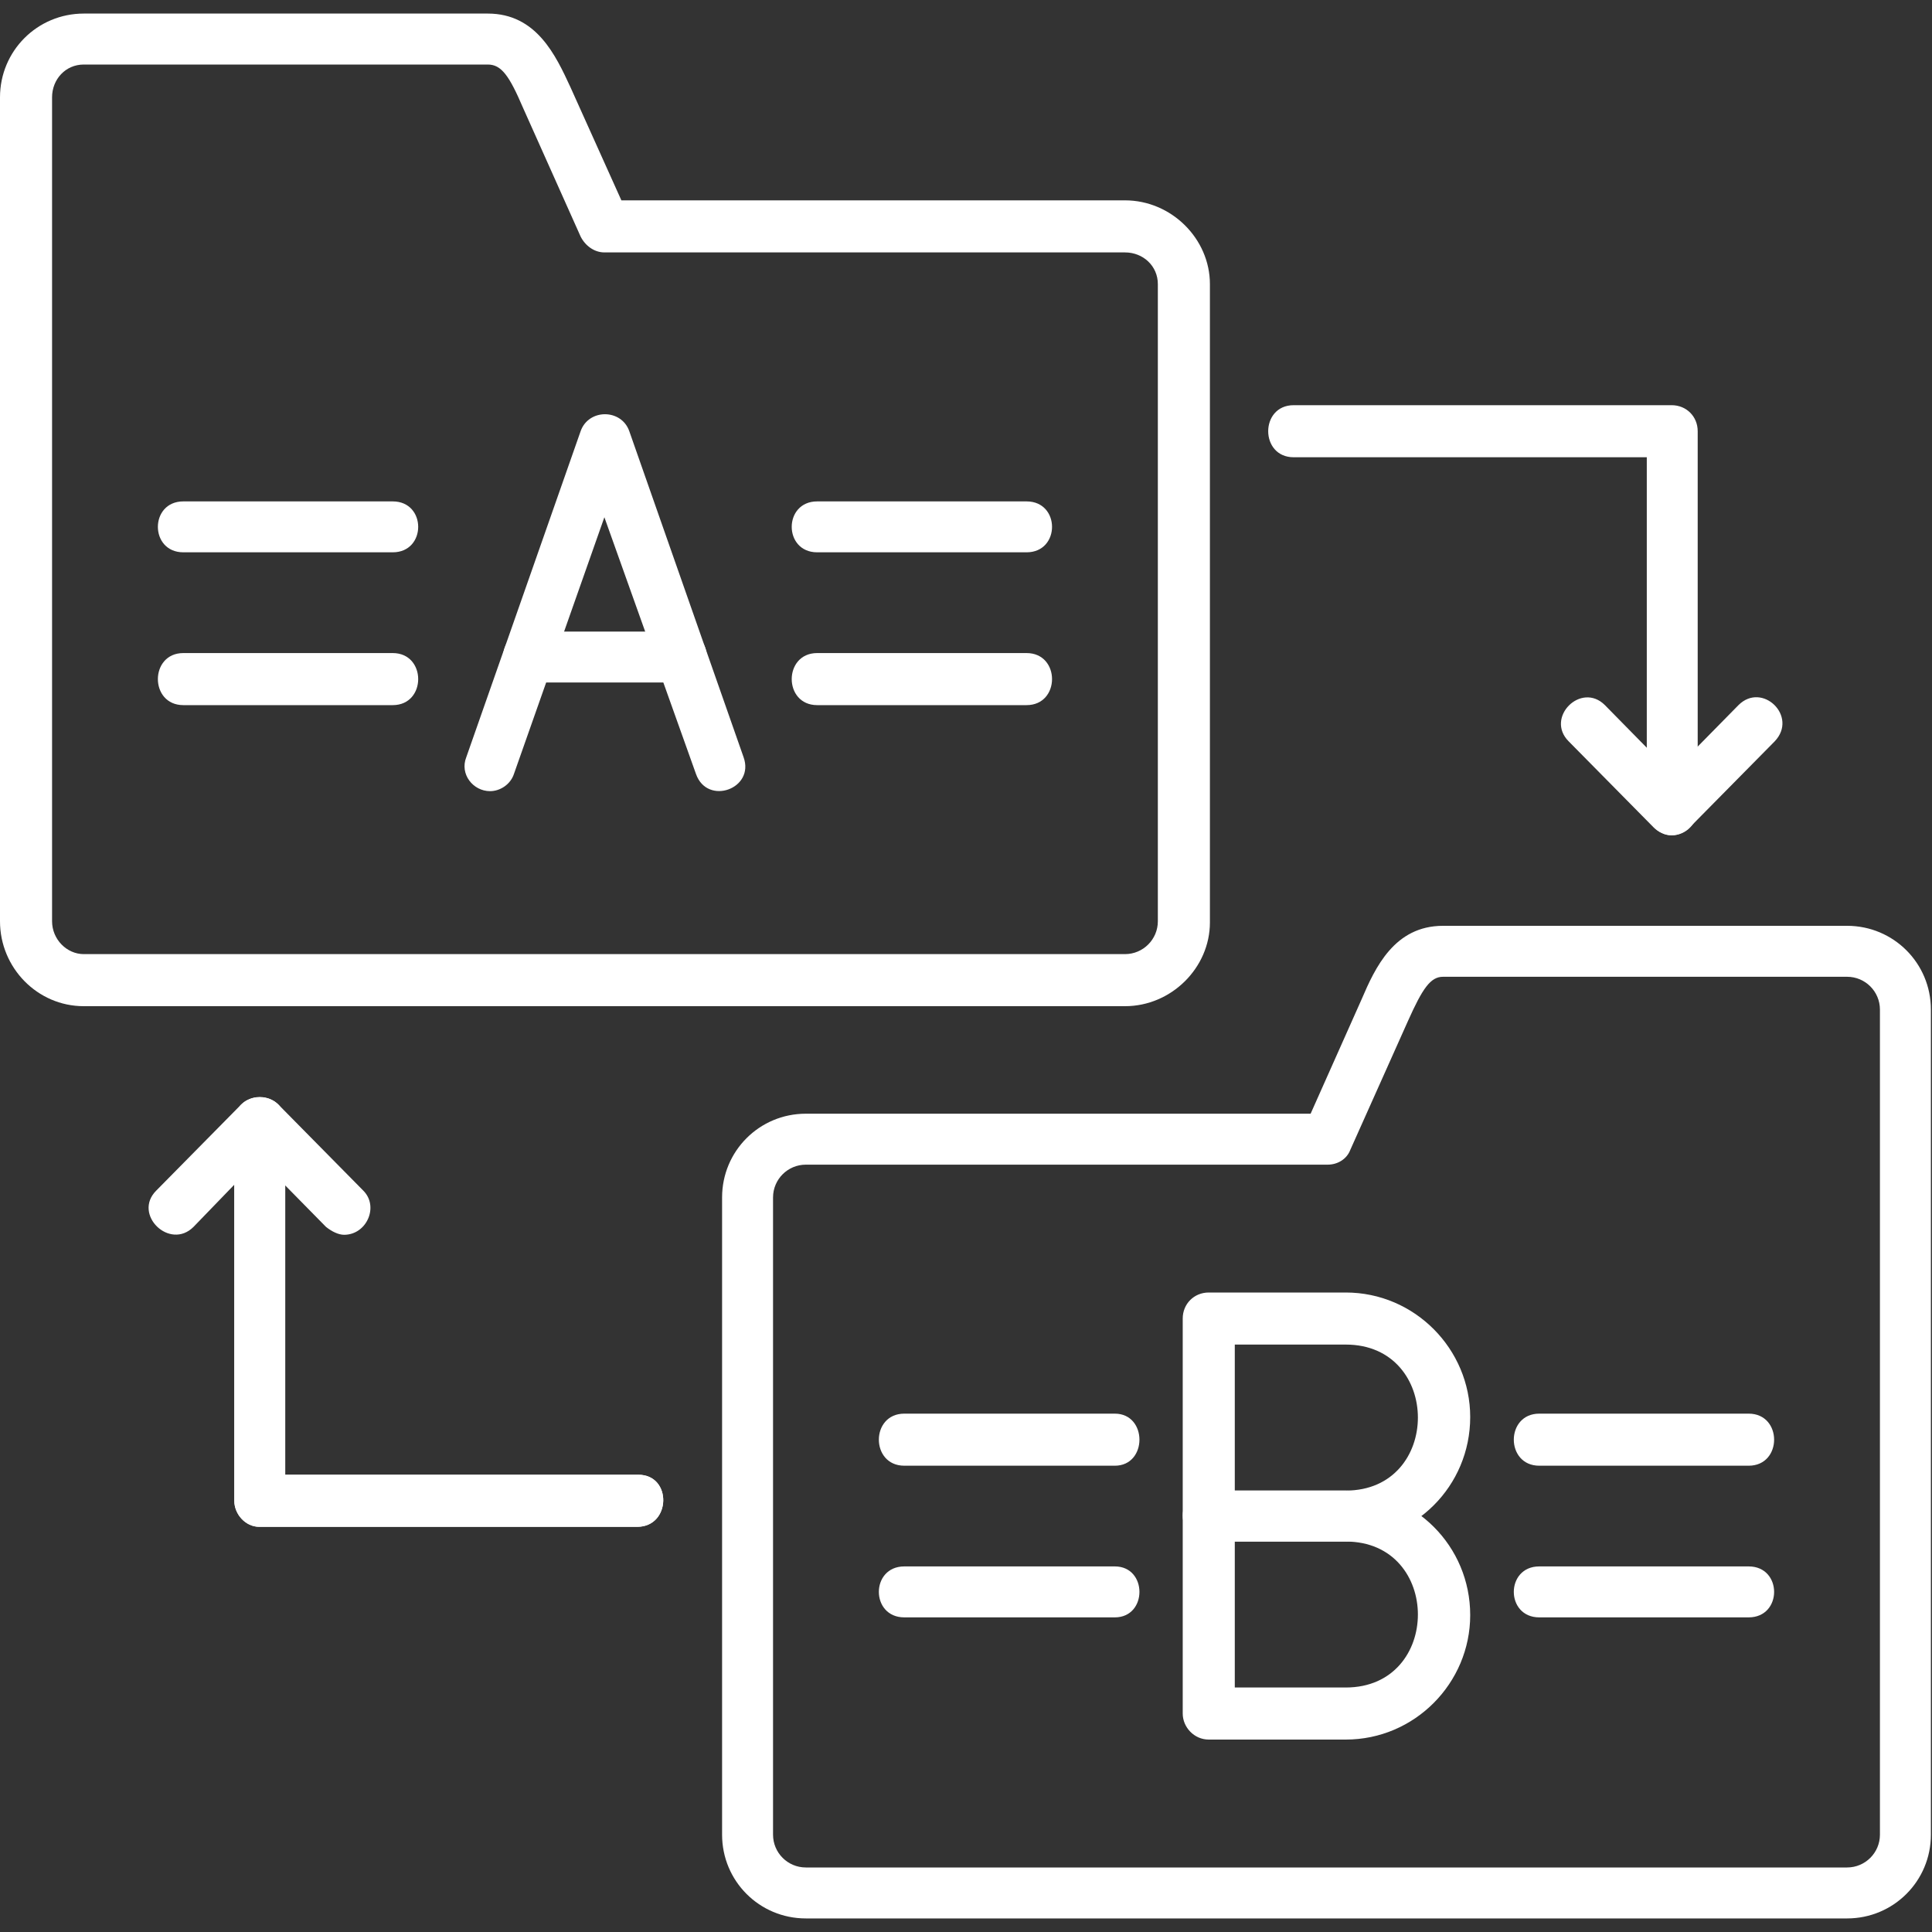 <svg width="40" height="40" viewBox="0 0 40 40" fill="none" xmlns="http://www.w3.org/2000/svg">
<rect x="0" y="0" width="40" height="40" fill="#333333" stroke="none"/>
<g clip-path="url(#clip0_30_1106)">
<path fill-rule="evenodd" clip-rule="evenodd" d="M10.146 16.38C9.795 16.38 9.514 16.028 9.654 15.677L12.021 8.928C12.185 8.459 12.865 8.459 13.029 8.928L15.395 15.677C15.63 16.333 14.646 16.684 14.411 16.028L12.513 10.709L10.639 16.028C10.568 16.239 10.357 16.38 10.146 16.38Z" fill="white"/>
<path fill-rule="evenodd" clip-rule="evenodd" d="M14.107 14.13H10.943C10.24 14.13 10.24 13.076 10.943 13.076H14.107C14.81 13.076 14.81 14.13 14.107 14.13Z" fill="white"/>
<path fill-rule="evenodd" clip-rule="evenodd" d="M27.862 36.016H25.026C24.722 36.016 24.487 35.759 24.487 35.477V31.377C24.487 31.096 24.722 30.861 25.026 30.861H27.862C29.291 30.861 30.439 32.009 30.439 33.439C30.439 34.845 29.291 36.016 27.862 36.016ZM25.565 34.938H27.862C29.854 34.938 29.854 31.916 27.862 31.916H25.565V34.938Z" fill="white"/>
<path fill-rule="evenodd" clip-rule="evenodd" d="M27.862 31.916H25.026C24.722 31.916 24.487 31.681 24.487 31.377V27.299C24.487 26.995 24.722 26.76 25.026 26.76H27.862C29.291 26.76 30.439 27.932 30.439 29.338C30.439 30.767 29.291 31.916 27.862 31.916ZM25.565 30.861H27.862C29.854 30.861 29.854 27.838 27.862 27.838H25.565V30.861Z" fill="white"/>
<path fill-rule="evenodd" clip-rule="evenodd" d="M8.131 11.435H3.796C3.093 11.435 3.093 10.381 3.796 10.381H8.131C8.834 10.381 8.834 11.435 8.131 11.435Z" fill="white"/>
<path fill-rule="evenodd" clip-rule="evenodd" d="M8.131 14.599H3.796C3.093 14.599 3.093 13.521 3.796 13.521H8.131C8.834 13.521 8.834 14.599 8.131 14.599Z" fill="white"/>
<path fill-rule="evenodd" clip-rule="evenodd" d="M21.254 11.435H16.919C16.216 11.435 16.216 10.381 16.919 10.381H21.254C21.957 10.381 21.957 11.435 21.254 11.435Z" fill="white"/>
<path fill-rule="evenodd" clip-rule="evenodd" d="M21.254 14.599H16.919C16.216 14.599 16.216 13.521 16.919 13.521H21.254C21.957 13.521 21.957 14.599 21.254 14.599Z" fill="white"/>
<path fill-rule="evenodd" clip-rule="evenodd" d="M23.081 30.346H18.723C18.02 30.346 18.02 29.268 18.723 29.268H23.081C23.761 29.268 23.761 30.346 23.081 30.346Z" fill="white"/>
<path fill-rule="evenodd" clip-rule="evenodd" d="M23.081 33.486H18.723C18.02 33.486 18.02 32.431 18.723 32.431H23.081C23.761 32.431 23.761 33.486 23.081 33.486Z" fill="white"/>
<path fill-rule="evenodd" clip-rule="evenodd" d="M36.204 30.346H31.869C31.166 30.346 31.166 29.268 31.869 29.268H36.204C36.907 29.268 36.907 30.346 36.204 30.346Z" fill="white"/>
<path fill-rule="evenodd" clip-rule="evenodd" d="M36.204 33.486H31.869C31.166 33.486 31.166 32.431 31.869 32.431H36.204C36.907 32.431 36.907 33.486 36.204 33.486Z" fill="white"/>
<path fill-rule="evenodd" clip-rule="evenodd" d="M23.292 20.832H1.734C0.773 20.832 0 20.035 0 19.074V2.015C0 1.054 0.773 0.281 1.734 0.281H10.1C11.107 0.281 11.506 1.148 11.81 1.804L12.865 4.148H23.292C24.253 4.148 25.05 4.944 25.05 5.882V19.098C25.05 20.035 24.253 20.832 23.292 20.832ZM1.734 1.336C1.359 1.336 1.078 1.64 1.078 2.015V19.074C1.078 19.449 1.383 19.754 1.734 19.754H23.292C23.667 19.754 23.972 19.449 23.972 19.074V5.882C23.972 5.507 23.667 5.226 23.292 5.226H12.513C12.302 5.226 12.115 5.085 12.021 4.897L10.826 2.226C10.545 1.57 10.381 1.336 10.1 1.336H1.734Z" fill="white"/>
<path fill-rule="evenodd" clip-rule="evenodd" d="M38.242 39.719H16.684C15.723 39.719 14.95 38.946 14.95 37.985V24.792C14.95 23.831 15.723 23.058 16.684 23.058H27.135L28.19 20.691C28.471 20.035 28.869 19.168 29.877 19.168H38.242C39.203 19.168 39.977 19.941 39.977 20.902V37.985C39.977 38.946 39.203 39.719 38.242 39.719ZM16.684 24.113C16.309 24.113 16.005 24.417 16.005 24.792V37.985C16.005 38.36 16.309 38.664 16.684 38.664H38.242C38.617 38.664 38.922 38.36 38.922 37.985V20.902C38.922 20.527 38.617 20.223 38.242 20.223H29.877C29.619 20.223 29.455 20.457 29.151 21.137L27.956 23.808C27.885 23.995 27.698 24.113 27.487 24.113H16.684Z" fill="white"/>
<path fill-rule="evenodd" clip-rule="evenodd" d="M34.61 17.294C34.329 17.294 34.095 17.036 34.095 16.755V9.467H26.784C26.081 9.467 26.081 8.389 26.784 8.389H34.61C34.915 8.389 35.149 8.623 35.149 8.928V16.755C35.149 17.036 34.915 17.294 34.61 17.294Z" fill="white"/>
<path fill-rule="evenodd" clip-rule="evenodd" d="M13.193 31.611H5.366C5.085 31.611 4.851 31.353 4.851 31.072V23.245C4.851 22.543 5.905 22.543 5.905 23.245V30.533H13.216C13.919 30.533 13.896 31.611 13.193 31.611Z" fill="white"/>
<path fill-rule="evenodd" clip-rule="evenodd" d="M13.193 31.611H5.366C5.085 31.611 4.851 31.353 4.851 31.072V23.245C4.851 22.543 5.905 22.543 5.905 23.245V30.533H13.216C13.919 30.533 13.896 31.611 13.193 31.611Z" fill="white"/>
<path fill-rule="evenodd" clip-rule="evenodd" d="M34.61 17.294C34.47 17.294 34.329 17.223 34.236 17.13L32.478 15.349C31.986 14.857 32.736 14.107 33.228 14.599L34.61 16.005L35.993 14.599C36.485 14.107 37.235 14.833 36.743 15.349L34.985 17.13C34.892 17.223 34.751 17.294 34.61 17.294Z" fill="white"/>
<path fill-rule="evenodd" clip-rule="evenodd" d="M7.124 25.565C7.006 25.565 6.866 25.495 6.749 25.401L5.366 23.995L4.007 25.401C3.515 25.893 2.742 25.143 3.234 24.651L4.991 22.87C5.202 22.66 5.554 22.66 5.765 22.87L7.522 24.651C7.85 24.98 7.592 25.565 7.124 25.565Z" fill="white"/>
</g>
<defs>
<clipPath id="clip0_30_1106">
<rect width="40" height="40" fill="white"/>
</clipPath>
</defs>
</svg>
